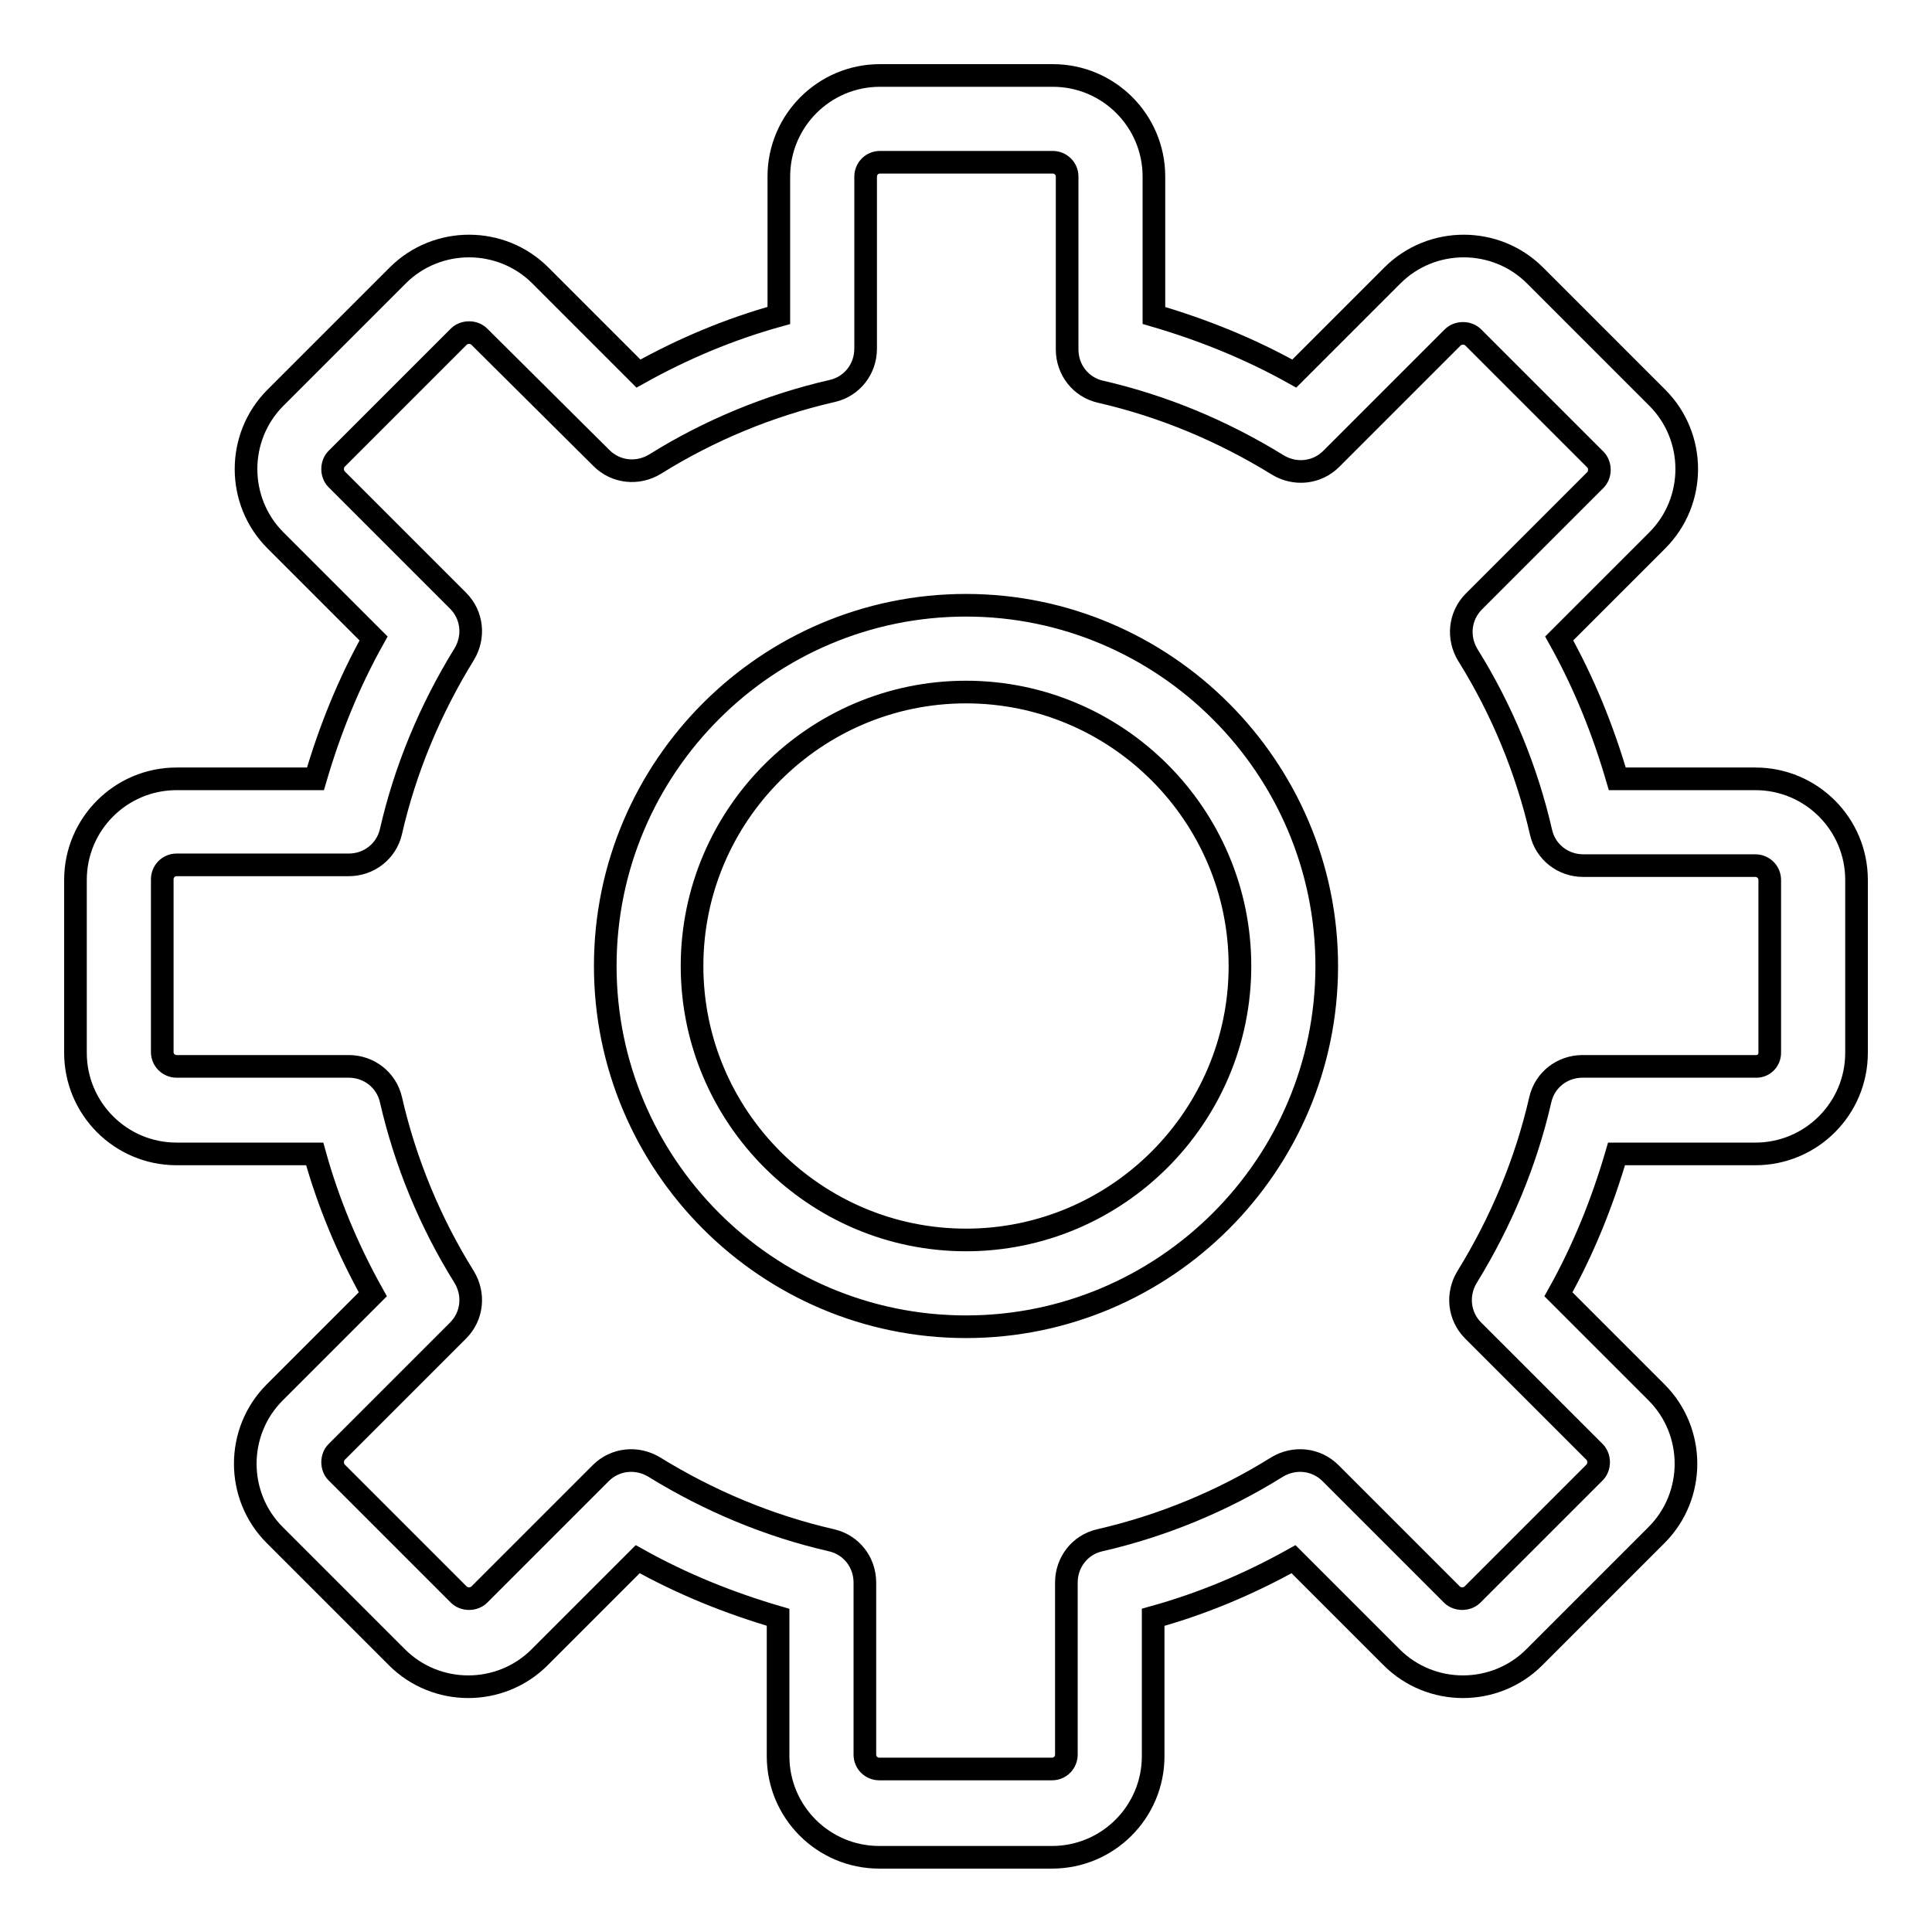 <?xml version="1.0" encoding="utf-8"?>
<!-- Svg Vector Icons : http://www.onlinewebfonts.com/icon -->
<!DOCTYPE svg PUBLIC "-//W3C//DTD SVG 1.1//EN" "http://www.w3.org/Graphics/SVG/1.1/DTD/svg11.dtd">
<svg version="1.1" xmlns="http://www.w3.org/2000/svg" xmlns:xlink="http://www.w3.org/1999/xlink" x="0px" y="0px" viewBox="0 0 256 256" enable-background="new 0 0 256 256" xml:space="preserve">
<g> <path stroke-width="3" fill-opacity="0" stroke="#000000"  d="M232.6,103.2c7.4,0,13.4,6,13.4,13.4v22.9c0,7.4-6,13.4-13.4,13.4h-18.4c-1.9,6.5-4.4,12.7-7.7,18.6l13,13 c5.2,5.2,5.2,13.7,0,18.9l-16.2,16.2c-5.2,5.2-13.7,5.2-18.9,0l-13-13c-5.9,3.3-12.1,5.9-18.6,7.7v18.4c0,7.4-6,13.4-13.4,13.4 h-22.9c-7.4,0-13.4-6-13.4-13.4v-18.4c-6.5-1.9-12.7-4.4-18.6-7.7l-13,13c-5.2,5.2-13.7,5.2-18.9,0l-16.2-16.2 c-5.2-5.2-5.2-13.7,0-18.9l13-13c-3.3-5.9-5.9-12.1-7.7-18.6H23.4c-7.4,0-13.4-6-13.4-13.4v-22.9c0-7.4,6-13.4,13.4-13.4h18.4 c1.9-6.5,4.4-12.7,7.7-18.6l-13-13c-5.2-5.2-5.2-13.7,0-18.9l16.2-16.2c5.2-5.2,13.7-5.2,18.9,0l13,13c5.9-3.3,12.1-5.9,18.6-7.7 V23.4c0-7.4,6-13.4,13.4-13.4h22.9c7.4,0,13.4,6,13.4,13.4v18.4c6.5,1.9,12.7,4.4,18.6,7.7l13-13c5.2-5.2,13.7-5.2,18.9,0 l16.2,16.2c5.2,5.2,5.2,13.7,0,18.9l-13,13c3.3,5.9,5.8,12.1,7.7,18.6H232.6z M234.5,139.5v-22.9c0-1.1-0.9-1.9-1.9-1.9h-22.8 c-2.7,0-5-1.8-5.6-4.4c-1.9-8.3-5.2-16.3-9.7-23.5c-1.4-2.3-1.1-5.2,0.8-7.1l16.1-16.1c0.7-0.7,0.7-2,0-2.7l-16.2-16.2 c-0.7-0.7-2-0.7-2.7,0l-16.1,16.1c-1.9,1.9-4.8,2.2-7.1,0.8c-7.3-4.5-15.2-7.8-23.5-9.7c-2.6-0.6-4.4-2.9-4.4-5.6V23.4 c0-1.1-0.9-1.9-1.9-1.9h-22.9c-1.1,0-1.9,0.9-1.9,1.9v22.8c0,2.7-1.8,5-4.4,5.6c-8.3,1.9-16.3,5.2-23.5,9.7 c-2.3,1.4-5.2,1.1-7.1-0.8L63.5,44.6c-0.7-0.7-2-0.7-2.7,0L44.6,60.8c-0.7,0.7-0.7,2,0,2.7c0,0,0,0,0,0l16.1,16.1 c1.9,1.9,2.2,4.8,0.8,7.1c-4.5,7.3-7.8,15.2-9.7,23.5c-0.6,2.6-2.9,4.4-5.6,4.4H23.4c-1.1,0-1.9,0.9-1.9,1.9v22.9 c0,1.1,0.9,1.9,1.9,1.9h22.8c2.7,0,5,1.8,5.6,4.4c1.9,8.3,5.2,16.3,9.7,23.5c1.4,2.3,1.1,5.2-0.8,7.1l-16.1,16.1 c-0.7,0.7-0.7,2,0,2.7c0,0,0,0,0,0l16.2,16.2c0.7,0.7,2,0.7,2.7,0l16.1-16.1c1.9-1.9,4.8-2.2,7.1-0.8c7.3,4.5,15.2,7.8,23.5,9.7 c2.6,0.6,4.4,2.9,4.4,5.6v22.8c0,1.1,0.9,1.9,1.9,1.9h22.9c1.1,0,1.9-0.9,1.9-1.9v-22.8c0-2.7,1.8-5,4.4-5.6 c8.3-1.9,16.3-5.2,23.5-9.7c2.3-1.4,5.2-1.1,7.1,0.8l16.1,16.1c0.7,0.7,2,0.7,2.7,0l16.2-16.2c0.7-0.7,0.7-2,0-2.7l-16.1-16.1 c-1.9-1.9-2.2-4.8-0.8-7.1c4.5-7.3,7.8-15.2,9.7-23.5c0.6-2.6,2.9-4.4,5.6-4.4h22.8C233.7,141.4,234.5,140.5,234.5,139.5 L234.5,139.5z M128,164.3c-20,0-36.3-16.3-36.3-36.3S108,91.7,128,91.7c20,0,36.3,16.3,36.3,36.3S148,164.3,128,164.3z M128,80.2 c-26.3,0-47.8,21.4-47.8,47.8c0,26.3,21.4,47.8,47.8,47.8c26.3,0,47.8-21.4,47.8-47.8C175.8,101.7,154.3,80.2,128,80.2"/></g>
</svg>